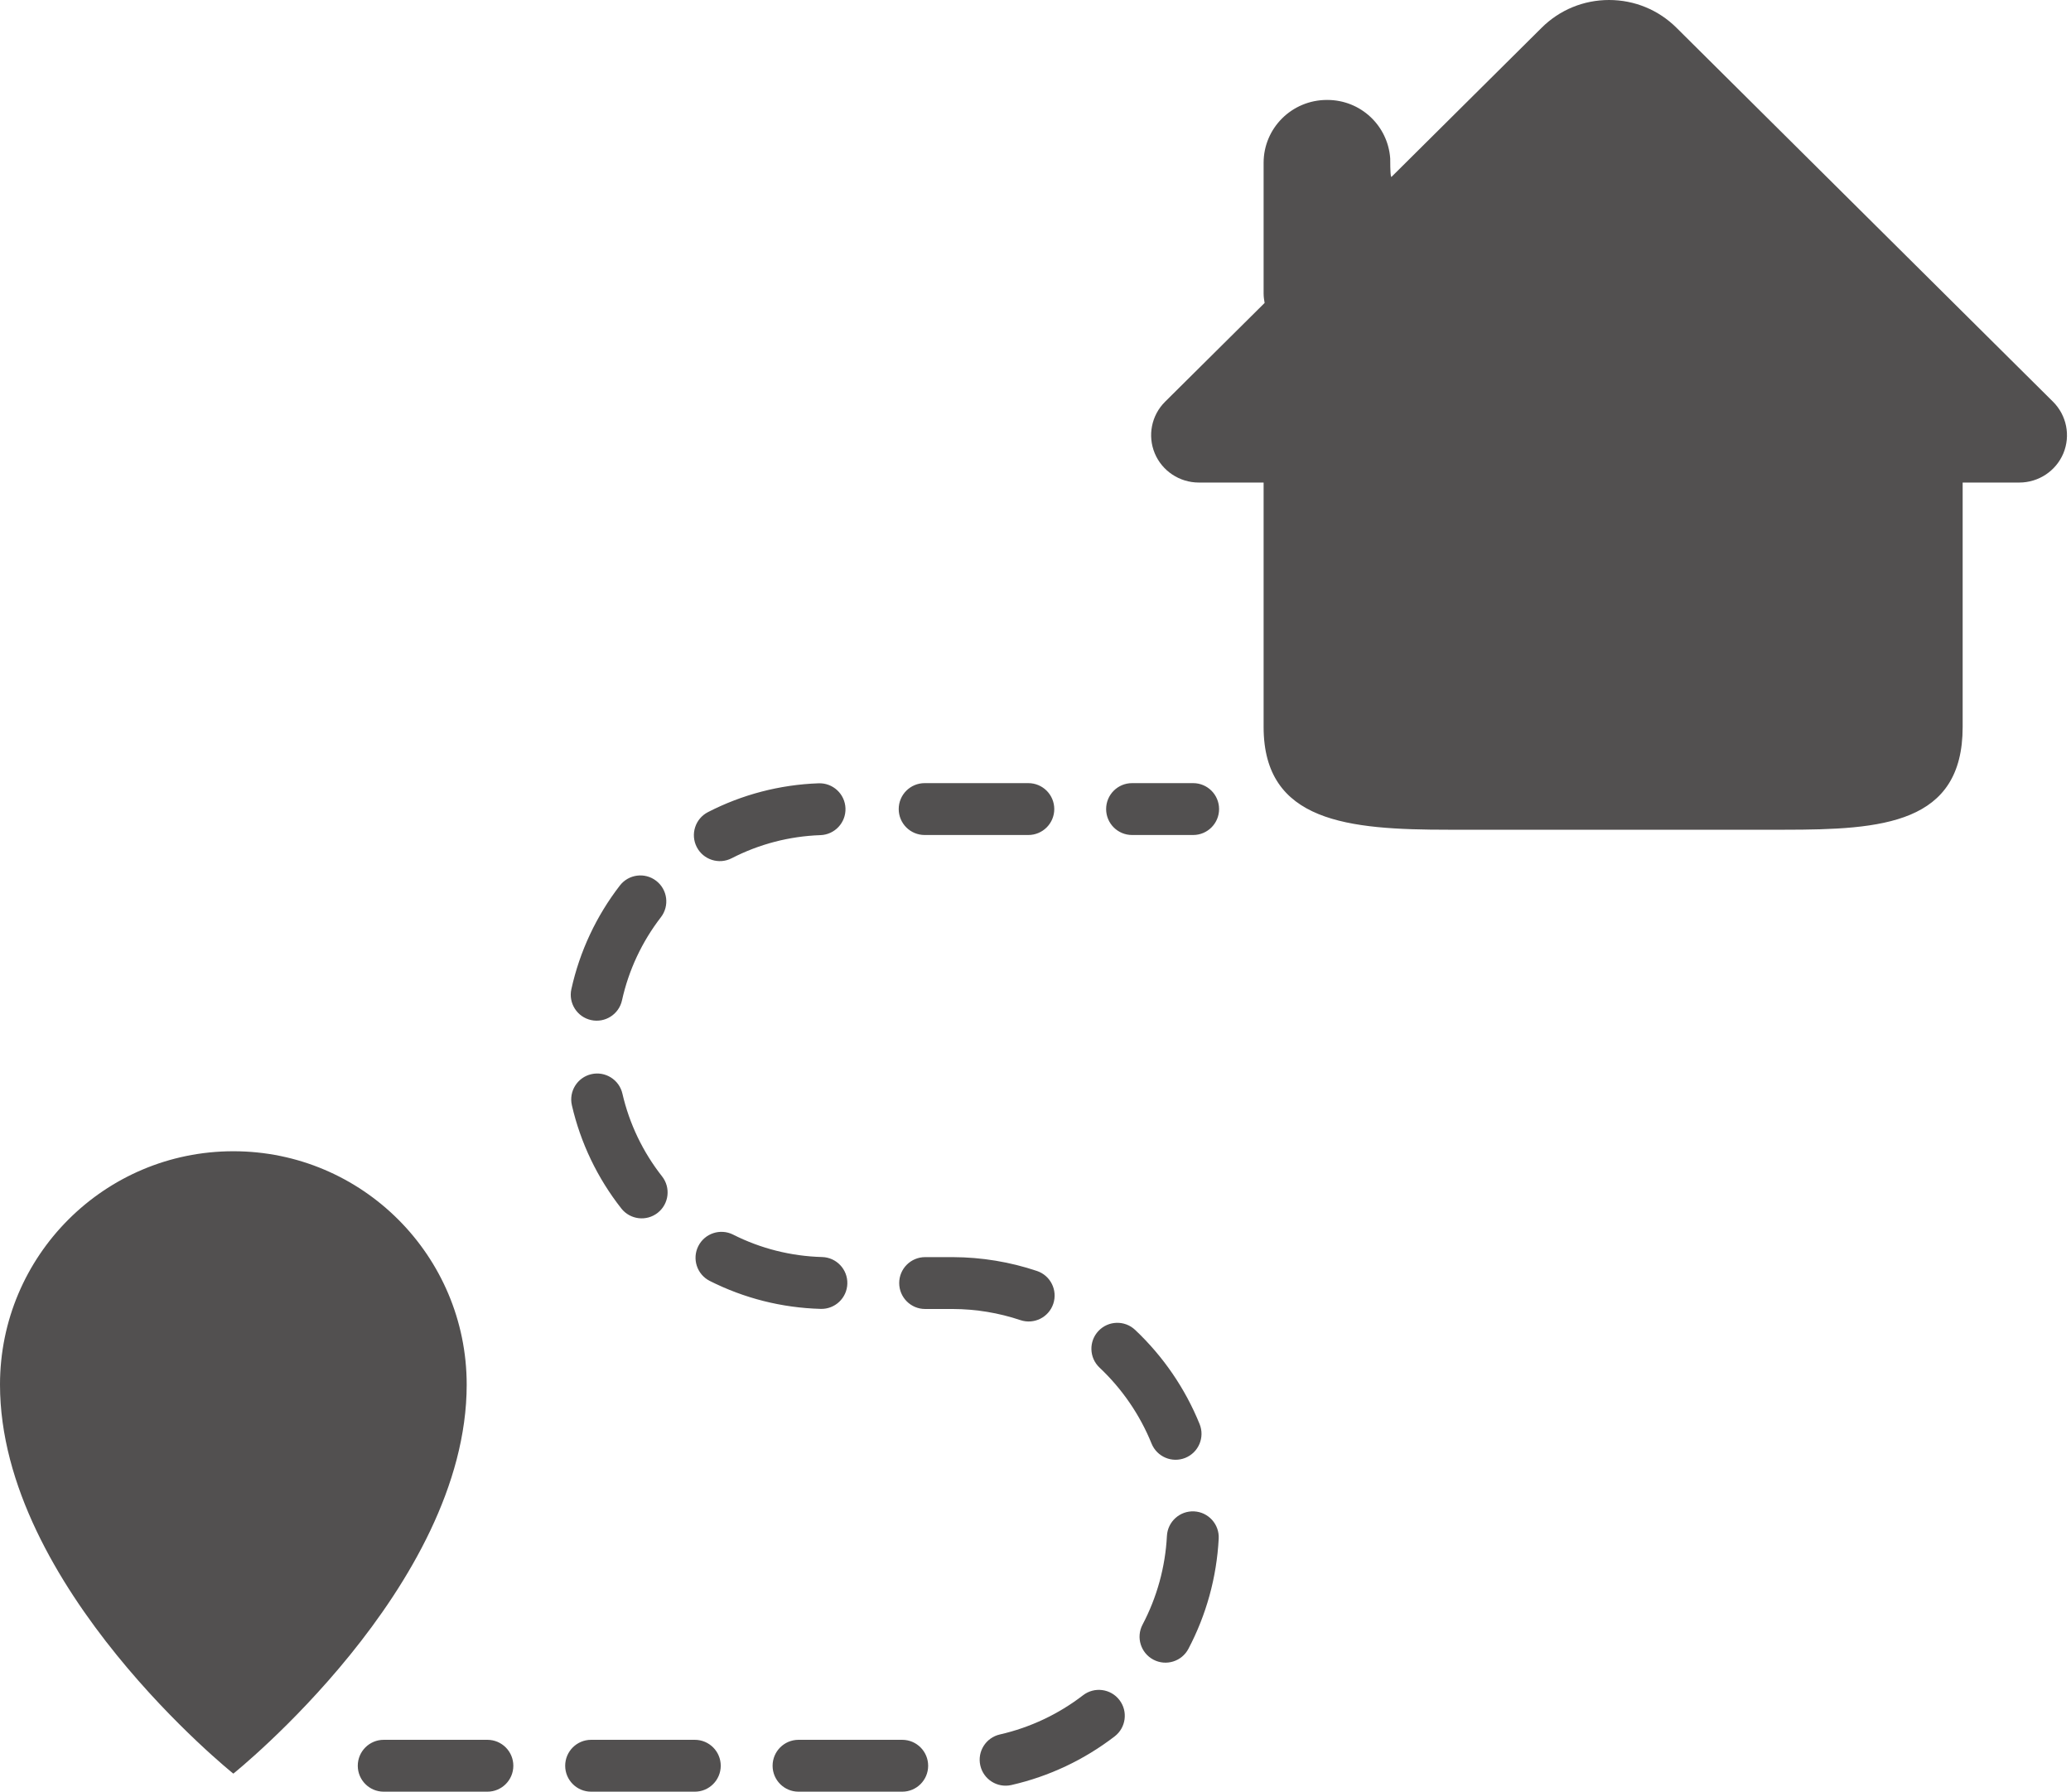 <?xml version="1.0" encoding="UTF-8" standalone="no"?><svg xmlns="http://www.w3.org/2000/svg" xmlns:xlink="http://www.w3.org/1999/xlink" fill="#525050" height="172.8" preserveAspectRatio="xMidYMid meet" version="1" viewBox="0.0 0.0 199.7 172.8" width="199.7" zoomAndPan="magnify"><g fill="none" fill-rule="evenodd"><g fill="#525050" fill-rule="nonzero" id="change1_1"><path d="M22.501,111 C34.928,111 44.998,121.078 45.002,133.504 C45.002,153.004 22.501,171.009 22.501,171.009 C22.501,171.009 2.30746355e-06,153.004 2.30746355e-06,133.504 C2.30746355e-06,121.078 10.074,111 22.501,111 Z M36.999,172.75 C35.619,172.75 34.499,171.631 34.499,170.25 C34.499,168.869 35.619,167.749 36.999,167.749 L46.999,167.749 C48.38,167.749 49.499,168.869 49.499,170.25 C49.499,171.631 48.38,172.75 46.999,172.75 L36.999,172.75 Z M56.999,172.75 C55.619,172.75 54.499,171.631 54.499,170.25 C54.499,168.869 55.619,167.749 56.999,167.749 L66.999,167.749 C68.38,167.749 69.499,168.869 69.499,170.25 C69.499,171.631 68.38,172.75 66.999,172.75 L56.999,172.75 Z M76.999,172.75 C75.618,172.75 74.499,171.631 74.499,170.25 C74.499,168.869 75.618,167.749 76.999,167.749 L86.999,167.749 C88.379,167.749 89.499,168.869 89.499,170.25 C89.499,171.631 88.379,172.75 86.999,172.75 L76.999,172.75 Z M97.521,172.109 C96.174,172.415 94.835,171.572 94.529,170.225 C94.222,168.879 95.066,167.539 96.412,167.233 C99.337,166.567 102.069,165.274 104.436,163.452 C105.53,162.61 107.1,162.815 107.942,163.909 C108.784,165.004 108.579,166.574 107.485,167.416 C104.548,169.676 101.155,171.282 97.521,172.109 Z M114.596,158.974 C113.953,160.196 112.441,160.665 111.219,160.021 C109.998,159.377 109.529,157.865 110.172,156.643 C111.557,154.013 112.364,151.111 112.523,148.09 C112.595,146.711 113.772,145.652 115.151,145.724 C116.529,145.797 117.588,146.974 117.516,148.352 C117.319,152.1 116.316,155.708 114.596,158.974 Z M115.675,137.307 C116.193,138.587 115.576,140.045 114.297,140.564 C113.017,141.082 111.559,140.465 111.041,139.185 C109.918,136.413 108.203,133.914 106.026,131.862 C105.021,130.915 104.974,129.333 105.921,128.328 C106.868,127.323 108.45,127.276 109.455,128.223 C112.154,130.767 114.28,133.865 115.675,137.307 Z M99.989,122.543 C101.298,122.983 102.003,124.4 101.564,125.71 C101.125,127.019 99.707,127.724 98.398,127.284 C96.311,126.584 94.113,126.218 91.871,126.21 L89.207,126.21 C87.826,126.21 86.707,125.09 86.707,123.709 C86.707,122.328 87.826,121.209 89.207,121.209 L91.88,121.209 C94.667,121.219 97.396,121.673 99.989,122.543 Z M79.275,121.201 C80.656,121.239 81.744,122.389 81.706,123.769 C81.668,125.15 80.518,126.238 79.138,126.2 C75.376,126.097 71.741,125.169 68.442,123.505 C67.209,122.882 66.714,121.379 67.336,120.146 C67.958,118.913 69.462,118.418 70.694,119.04 C73.34,120.375 76.253,121.118 79.275,121.201 Z M63.841,113.425 C64.694,114.511 64.506,116.083 63.421,116.936 C62.335,117.79 60.764,117.602 59.91,116.516 C57.615,113.597 55.983,110.207 55.145,106.567 C54.835,105.221 55.675,103.879 57.02,103.569 C58.366,103.26 59.708,104.099 60.017,105.445 C60.689,108.363 61.998,111.082 63.841,113.425 Z M59.977,96.451 C59.68,97.799 58.346,98.651 56.997,98.353 C55.649,98.056 54.797,96.721 55.095,95.373 C55.9,91.725 57.502,88.32 59.771,85.38 C60.615,84.287 62.185,84.085 63.278,84.929 C64.371,85.773 64.573,87.343 63.729,88.436 C61.908,90.796 60.623,93.526 59.977,96.451 Z M70.553,82.75 C69.325,83.382 67.818,82.898 67.186,81.671 C66.555,80.442 67.038,78.935 68.266,78.303 C71.553,76.612 75.18,75.656 78.94,75.524 C80.32,75.476 81.478,76.555 81.527,77.935 C81.575,79.315 80.496,80.473 79.116,80.522 C76.096,80.628 73.189,81.394 70.553,82.75 Z M89.16,80.509 C87.779,80.509 86.66,79.39 86.66,78.009 C86.66,76.628 87.779,75.508 89.16,75.508 L99.16,75.508 C100.54,75.508 101.66,76.628 101.66,78.009 C101.66,79.39 100.54,80.509 99.16,80.509 L89.16,80.509 Z M109.16,80.509 C107.779,80.509 106.66,79.39 106.66,78.009 C106.66,76.628 107.779,75.508 109.16,75.508 L115.052,75.508 C116.433,75.508 117.552,76.628 117.552,78.009 C117.552,79.39 116.433,80.509 115.052,80.509 L109.16,80.509 Z M121.846,46.526 L115.599,46.526 C113.737,46.526 112.062,45.411 111.351,43.711 C110.639,42.002 111.03,40.041 112.345,38.734 L121.943,29.21 C121.892,28.914 121.846,28.623 121.846,28.288 L121.846,15.697 C121.846,12.348 124.576,9.636 127.951,9.636 L127.987,9.636 C131.22,9.636 133.83,12.123 134.054,15.275 C134.054,16.543 134.097,17.134 134.183,17.048 C134.313,16.919 134.917,16.32 135.135,16.103 C138.139,13.119 142.647,8.643 148.656,2.676 C150.391,0.951 152.702,0 155.158,0 C157.611,0 159.922,0.951 161.657,2.676 L197.968,38.734 C199.278,40.041 199.674,42.002 198.964,43.711 C198.251,45.411 196.578,46.526 194.714,46.526 L189.253,46.526 L189.253,70.093 C189.253,79.438 181.533,80 172.048,80 L168.442,80 C165.914,80 146.98,80 144.437,80 L139.694,80 C130.023,80 121.846,79.282 121.846,70.093 L121.846,46.526 Z"/></g></g></svg>